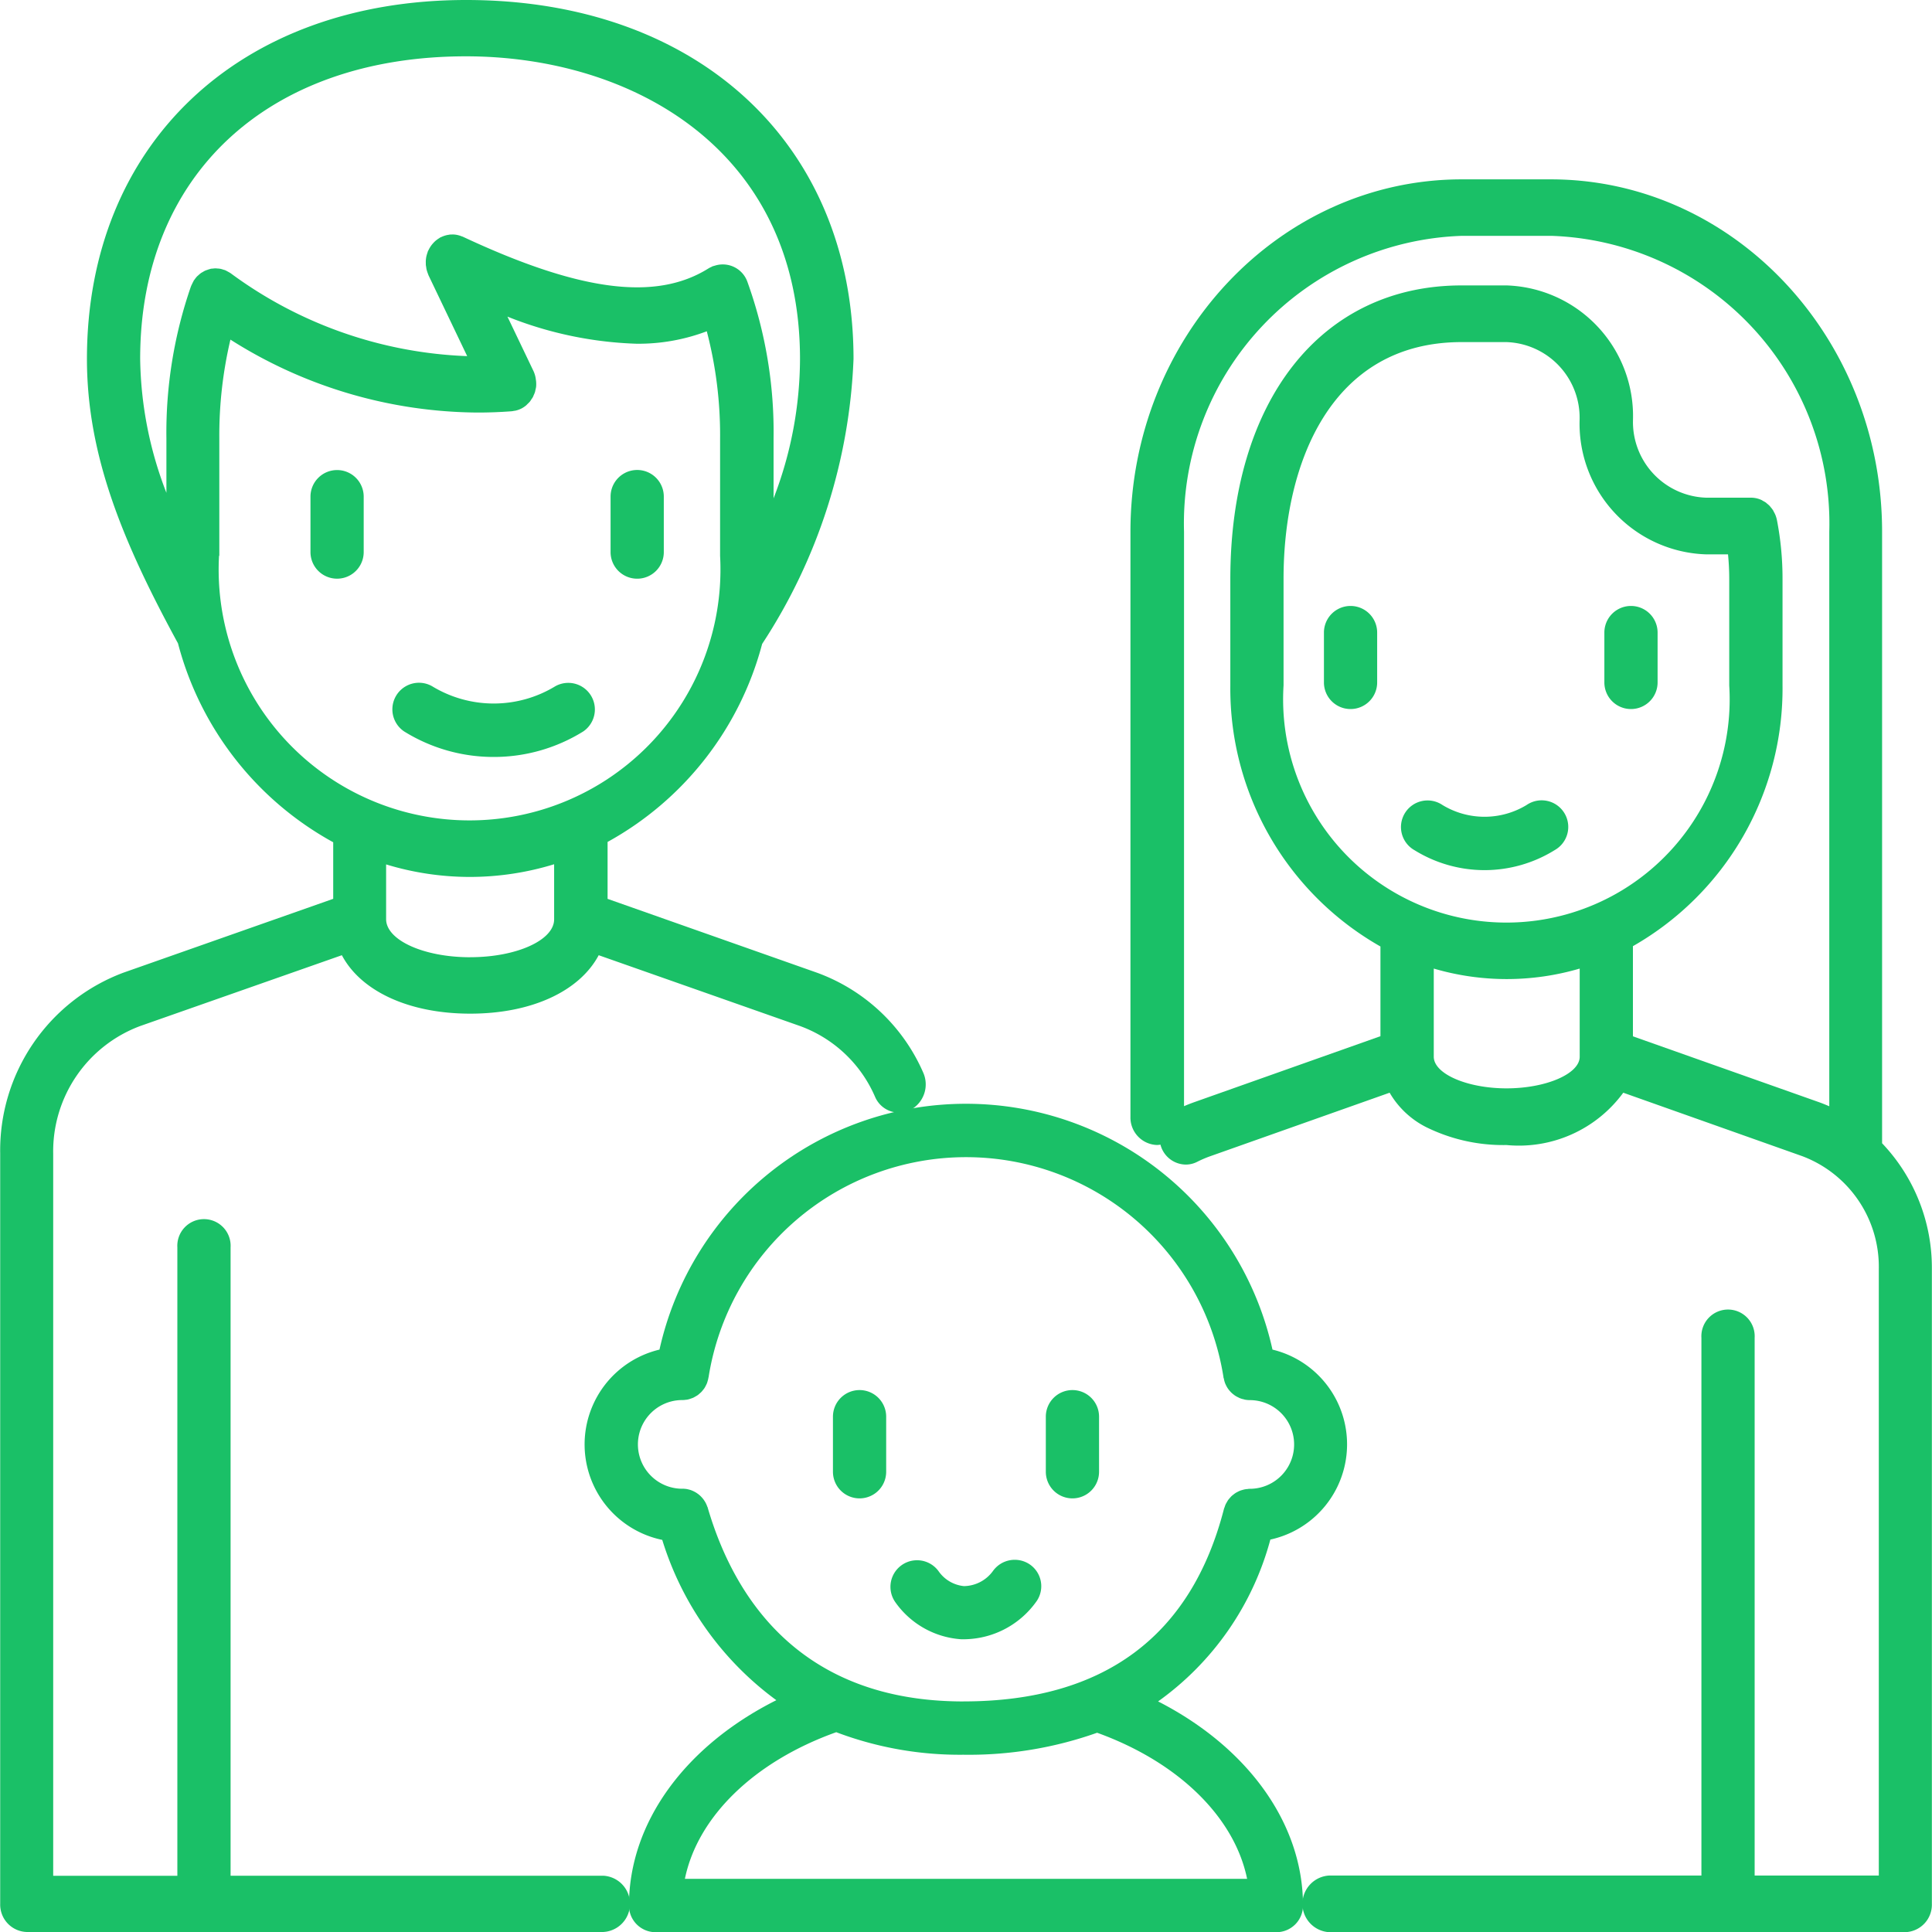 <svg xmlns="http://www.w3.org/2000/svg" width="60" height="60" viewBox="0 0 60 60">
  <g id="グループ_6985" data-name="グループ 6985" transform="translate(-665.517 -8474.484)">
    <g id="グループ_200" data-name="グループ 200" transform="translate(-142.561 8162.051)">
      <g id="グループ_198" data-name="グループ 198" transform="translate(808.078 312.434)">
        <path id="パス_957" data-name="パス 957" d="M889.917,452.41a5.253,5.253,0,0,0,2.781-.794.826.826,0,0,0-.874-1.4,3.677,3.677,0,0,1-3.818,0,.826.826,0,0,0-.875,1.4A5.255,5.255,0,0,0,889.917,452.41Z" transform="translate(-874.582 -428.903)" fill="#1ac067"/>
        <path id="パス_958" data-name="パス 958" d="M875.3,407.176a.826.826,0,0,0-.826.826v1.721a.826.826,0,1,0,1.653,0V408A.826.826,0,0,0,875.3,407.176Z" transform="translate(-864.832 -392.579)" fill="#1ac067"/>
        <path id="パス_959" data-name="パス 959" d="M932.207,410.55a.826.826,0,0,0,.826-.826V408a.826.826,0,0,0-1.653,0v1.721A.826.826,0,0,0,932.207,410.55Z" transform="translate(-912.418 -392.579)" fill="#1ac067"/>
        <path id="パス_960" data-name="パス 960" d="M833.447,342.64l-6.5-2.292V338.58a9.91,9.91,0,0,0,4.8-6.149,17.359,17.359,0,0,0,2.838-8.851c0-6.667-4.834-11.147-12.029-11.147-7.045,0-11.778,4.48-11.778,11.147,0,3.01,1.129,5.714,2.828,8.834a9.909,9.909,0,0,0,4.82,6.176v1.757l-6.512,2.292a5.893,5.893,0,0,0-3.83,5.62v23.3a.851.851,0,0,0,.826.874h17.9a.875.875,0,0,0,0-1.748H815.239V351.172a.828.828,0,1,0-1.653,0v19.515h-3.856V348.259a4.154,4.154,0,0,1,2.7-3.961l6.265-2.2c.586,1.107,2.064,1.815,3.987,1.815s3.4-.708,3.989-1.815l6.254,2.2a4.047,4.047,0,0,1,2.324,2.187.808.808,0,0,0,1.1.42.9.9,0,0,0,.4-1.162A5.742,5.742,0,0,0,833.447,342.64Zm-10.9-28.458c5.165,0,10.376,2.906,10.376,9.4a12.1,12.1,0,0,1-.821,4.327V326.05a13.768,13.768,0,0,0-.811-4.86.812.812,0,0,0-1.006-.509c-.019.006-.037.01-.056.017l-.012,0c-.014.006-.026.015-.04.022a.824.824,0,0,0-.089.044c-1.634,1.029-3.989.727-7.633-.978-.012-.006-.025-.008-.037-.013a.831.831,0,0,0-.159-.047.744.744,0,0,0-.078-.01.774.774,0,0,0-.082,0c-.026,0-.051,0-.076.007a.76.76,0,0,0-.083.015c-.024.006-.048.013-.071.021a.781.781,0,0,0-.085.035c-.011.005-.023.008-.034.014s-.019.014-.029.02a.843.843,0,0,0-.078.053c-.02.015-.039.03-.057.047a.792.792,0,0,0-.061.063c-.018.02-.036.041-.052.063s-.031.045-.045.068a.9.9,0,0,0-.043.08c-.005.012-.013.022-.018.034s-.007.026-.012.039c-.01.029-.019.057-.027.087s-.013.054-.017.081-.007.056-.009.084,0,.057,0,.085,0,.056.006.084.008.057.013.085.013.053.021.079.02.058.031.087c.005.013.008.026.014.038l1.2,2.508a13.182,13.182,0,0,1-7.348-2.576l-.009-.005a.77.77,0,0,0-.075-.043.791.791,0,0,0-.076-.04l-.009-.005c-.019-.008-.039-.01-.058-.017a.79.79,0,0,0-.09-.026.776.776,0,0,0-.083-.009c-.025,0-.05-.006-.075-.005a.8.8,0,0,0-.09.009c-.023,0-.045,0-.067.01a.774.774,0,0,0-.086.027c-.022.008-.045.014-.066.023a.783.783,0,0,0-.078.043c-.021.012-.042.023-.062.037a.818.818,0,0,0-.073.062c-.017.015-.034.028-.05.045a.857.857,0,0,0-.069.088c-.01.014-.021.024-.031.039l0,.008a.915.915,0,0,0-.046.089c-.011.023-.024.046-.033.07,0,0,0,.007-.005.011a13.879,13.879,0,0,0-.762,4.725v1.685a11.885,11.885,0,0,1-.815-4.155C812.426,317.871,816.4,314.182,822.551,314.182Zm-7.658,15.51V326.05a12.986,12.986,0,0,1,.345-3.07,14.474,14.474,0,0,0,7.681,2.265q.527,0,1.055-.04a.722.722,0,0,0,.078-.014c.022,0,.045-.006.067-.012a.789.789,0,0,0,.164-.063l0,0h0a.816.816,0,0,0,.139-.094c.017-.015.031-.032.048-.048a.875.875,0,0,0,.068-.069c.017-.021.03-.045.045-.067s.033-.046.047-.071.019-.044.028-.065a.854.854,0,0,0,.037-.089c.008-.024.011-.05.017-.075a.91.91,0,0,0,.019-.089.919.919,0,0,0,0-.173h0c0-.011,0-.02-.005-.031a.923.923,0,0,0-.023-.138.892.892,0,0,0-.062-.169l-.8-1.672a11.778,11.778,0,0,0,4.011.842,6,6,0,0,0,2.18-.387,12.754,12.754,0,0,1,.413,3.334v3.641a7.792,7.792,0,1,1-15.561,0Zm7.789,12.469c-1.438,0-2.609-.53-2.609-1.183v-1.7a8.928,8.928,0,0,0,2.6.389h0a8.929,8.929,0,0,0,2.618-.394v1.705C825.293,341.63,824.122,342.16,822.682,342.16Z" transform="translate(-808.078 -312.434)" fill="#1ac067"/>
        <path id="パス_961" data-name="パス 961" d="M1090.477,475.605a4.129,4.129,0,0,0,4.361,0,.826.826,0,1,0-.874-1.4,2.518,2.518,0,0,1-2.613,0,.826.826,0,1,0-.875,1.4Z" transform="translate(-1046.554 -449.206)" fill="#1ac067"/>
        <path id="パス_962" data-name="パス 962" d="M1076.259,437.79a.826.826,0,0,0,.826-.826v-1.549a.826.826,0,0,0-1.653,0v1.549A.826.826,0,0,0,1076.259,437.79Z" transform="translate(-1034.316 -415.771)" fill="#1ac067"/>
        <path id="パス_963" data-name="パス 963" d="M1129.612,437.79a.826.826,0,0,0,.826-.826v-1.549a.826.826,0,1,0-1.653,0v1.549A.826.826,0,0,0,1129.612,437.79Z" transform="translate(-1078.96 -415.771)" fill="#1ac067"/>
        <path id="パス_964" data-name="パス 964" d="M1050.758,380.725V361.737c0-6.036-4.616-10.947-10.291-10.947h-2.761c-5.675,0-10.291,4.911-10.291,10.947V379.9a.854.854,0,0,0,.826.879.783.783,0,0,0,.106-.011.905.905,0,0,0,.04.119.824.824,0,0,0,.746.5.781.781,0,0,0,.356-.086,3.367,3.367,0,0,1,.4-.172l5.575-1.974a2.741,2.741,0,0,0,1.129,1.066,5.4,5.4,0,0,0,2.5.559,4.018,4.018,0,0,0,3.627-1.625l5.565,1.973a3.672,3.672,0,0,1,2.371,3.5v18.839H1046.8v-16.7a.828.828,0,1,0-1.653,0v16.7h-11.569a.881.881,0,0,0,0,1.758h17.9a.854.854,0,0,0,.826-.879V384.624A5.611,5.611,0,0,0,1050.758,380.725ZM1037.7,355.844h1.392a2.351,2.351,0,0,1,2.272,2.417,4.06,4.06,0,0,0,3.925,4.175h.684c.025.253.038.508.038.769v3.3a6.934,6.934,0,1,1-13.841,0v-3.3C1032.165,359.647,1033.618,355.844,1037.7,355.844Zm1.4,23.176c-1.228,0-2.265-.45-2.265-.983V375.3a8.042,8.042,0,0,0,4.532,0v2.745C1041.359,378.57,1040.321,379.02,1039.092,379.02Zm3.92-1.616v-2.8a9.209,9.209,0,0,0,4.646-8.1v-3.3a9.552,9.552,0,0,0-.172-1.824h0a.913.913,0,0,0-.049-.167.883.883,0,0,0-.05-.1c-.009-.017-.016-.035-.026-.05a.875.875,0,0,0-.073-.094c-.01-.012-.018-.025-.028-.036a.863.863,0,0,0-.077-.068c-.016-.013-.03-.028-.046-.04a.777.777,0,0,0-.073-.042c-.023-.013-.044-.028-.068-.039a.785.785,0,0,0-.317-.068h-1.393a2.351,2.351,0,0,1-2.272-2.417,4.06,4.06,0,0,0-3.925-4.175H1037.7c-4.364,0-7.183,3.58-7.183,9.119v3.3a9.208,9.208,0,0,0,4.662,8.111V377.4l-5.8,2.055c-.1.036-.2.076-.3.118v-17.84a8.936,8.936,0,0,1,8.639-9.189h2.761a8.937,8.937,0,0,1,8.639,9.189v17.843c-.1-.042-.2-.084-.3-.12Z" transform="translate(-992.308 -345.221)" fill="#1ac067"/>
      </g>
      <g id="グループ_199" data-name="グループ 199" transform="translate(826.234 346.706)">
        <path id="パス_965" data-name="パス 965" d="M943.192,539.559a3.027,3.027,0,0,0,.066-5.9,9.751,9.751,0,0,0-19.037,0,3.028,3.028,0,0,0,.086,5.91,9.712,9.712,0,0,0,3.543,4.978c-2.825,1.417-4.577,3.795-4.577,6.379a.826.826,0,0,0,.826.826H943.38a.826.826,0,0,0,.826-.826c0-2.558-1.723-4.92-4.5-6.341A9.064,9.064,0,0,0,943.192,539.559Zm-.722,10.536H925.01c.394-1.925,2.146-3.641,4.7-4.554a10.823,10.823,0,0,0,3.95.7,11.9,11.9,0,0,0,4.152-.683C940.341,546.472,942.077,548.181,942.47,550.094Zm-8.81-5.509c-5.108,0-7.138-3.272-7.941-6.016,0-.014-.011-.026-.016-.04a.8.8,0,0,0-.034-.083c-.011-.023-.023-.046-.037-.068s-.028-.045-.045-.067a.782.782,0,0,0-.052-.063c-.017-.019-.035-.037-.053-.054a.81.81,0,0,0-.063-.052c-.021-.015-.042-.03-.063-.043s-.047-.027-.071-.039-.047-.021-.071-.031-.053-.018-.081-.025-.048-.012-.072-.016a.831.831,0,0,0-.091-.009c-.014,0-.028,0-.042,0a1.377,1.377,0,1,1,0-2.754l.023,0a.835.835,0,0,0,.092-.009c.024,0,.048-.006.071-.011a.846.846,0,0,0,.082-.026c.024-.008.048-.016.071-.026s.047-.025.07-.038.046-.026.068-.041.041-.033.06-.05a.776.776,0,0,0,.059-.053c.018-.019.034-.04.051-.061s.033-.041.047-.063.026-.046.038-.07a.793.793,0,0,0,.035-.074c.009-.024.016-.049.023-.074a.744.744,0,0,0,.021-.085c0-.008,0-.016.006-.024a8.094,8.094,0,0,1,15.992,0c0,.009,0,.017.006.025s.01.046.016.069a.8.8,0,0,0,.026.084c.008.021.017.041.027.061a.785.785,0,0,0,.042.078c.011.018.023.036.036.053a.775.775,0,0,0,.057.069c.014.016.029.031.044.045a.821.821,0,0,0,.068.056c.017.013.034.026.052.037a.835.835,0,0,0,.08.043c.019.009.037.019.056.027a.81.81,0,0,0,.1.031c.016,0,.031.01.048.013a.813.813,0,0,0,.158.016h0a1.377,1.377,0,0,1,0,2.754c-.02,0-.038,0-.057.006a.81.81,0,0,0-.086.009.791.791,0,0,0-.081.02c-.024.007-.048.013-.072.022a.78.78,0,0,0-.08.037c-.021.011-.042.021-.062.034a.793.793,0,0,0-.07.051c-.019.015-.039.03-.057.047s-.038.04-.056.061-.034.038-.049.059-.03.047-.044.072-.025.043-.036.066a.8.8,0,0,0-.032.087c-.006.017-.014.032-.019.05C940.731,542.57,938.008,544.585,933.66,544.585Z" transform="translate(-921.896 -526.019)" fill="#1ac067"/>
        <path id="パス_966" data-name="パス 966" d="M991.651,623.732a.832.832,0,0,0-1.146.209,1.131,1.131,0,0,1-.9.465,1.09,1.09,0,0,1-.773-.445.826.826,0,1,0-1.362.936,2.724,2.724,0,0,0,2.044,1.159c.047,0,.094,0,.14,0a2.783,2.783,0,0,0,2.218-1.194A.82.82,0,0,0,991.651,623.732Z" transform="translate(-977.827 -609.421)" fill="#1ac067"/>
        <path id="パス_967" data-name="パス 967" d="M1021.364,587.291a.826.826,0,0,0-.826.826v1.711a.826.826,0,0,0,1.653,0v-1.711A.826.826,0,0,0,1021.364,587.291Z" transform="translate(-1006.215 -578.394)" fill="#1ac067"/>
        <path id="パス_968" data-name="パス 968" d="M975.837,587.291a.826.826,0,0,0-.826.826v1.711a.826.826,0,0,0,1.653,0v-1.711A.826.826,0,0,0,975.837,587.291Z" transform="translate(-967.299 -578.394)" fill="#1ac067"/>
      </g>
    </g>
  </g>
</svg>
